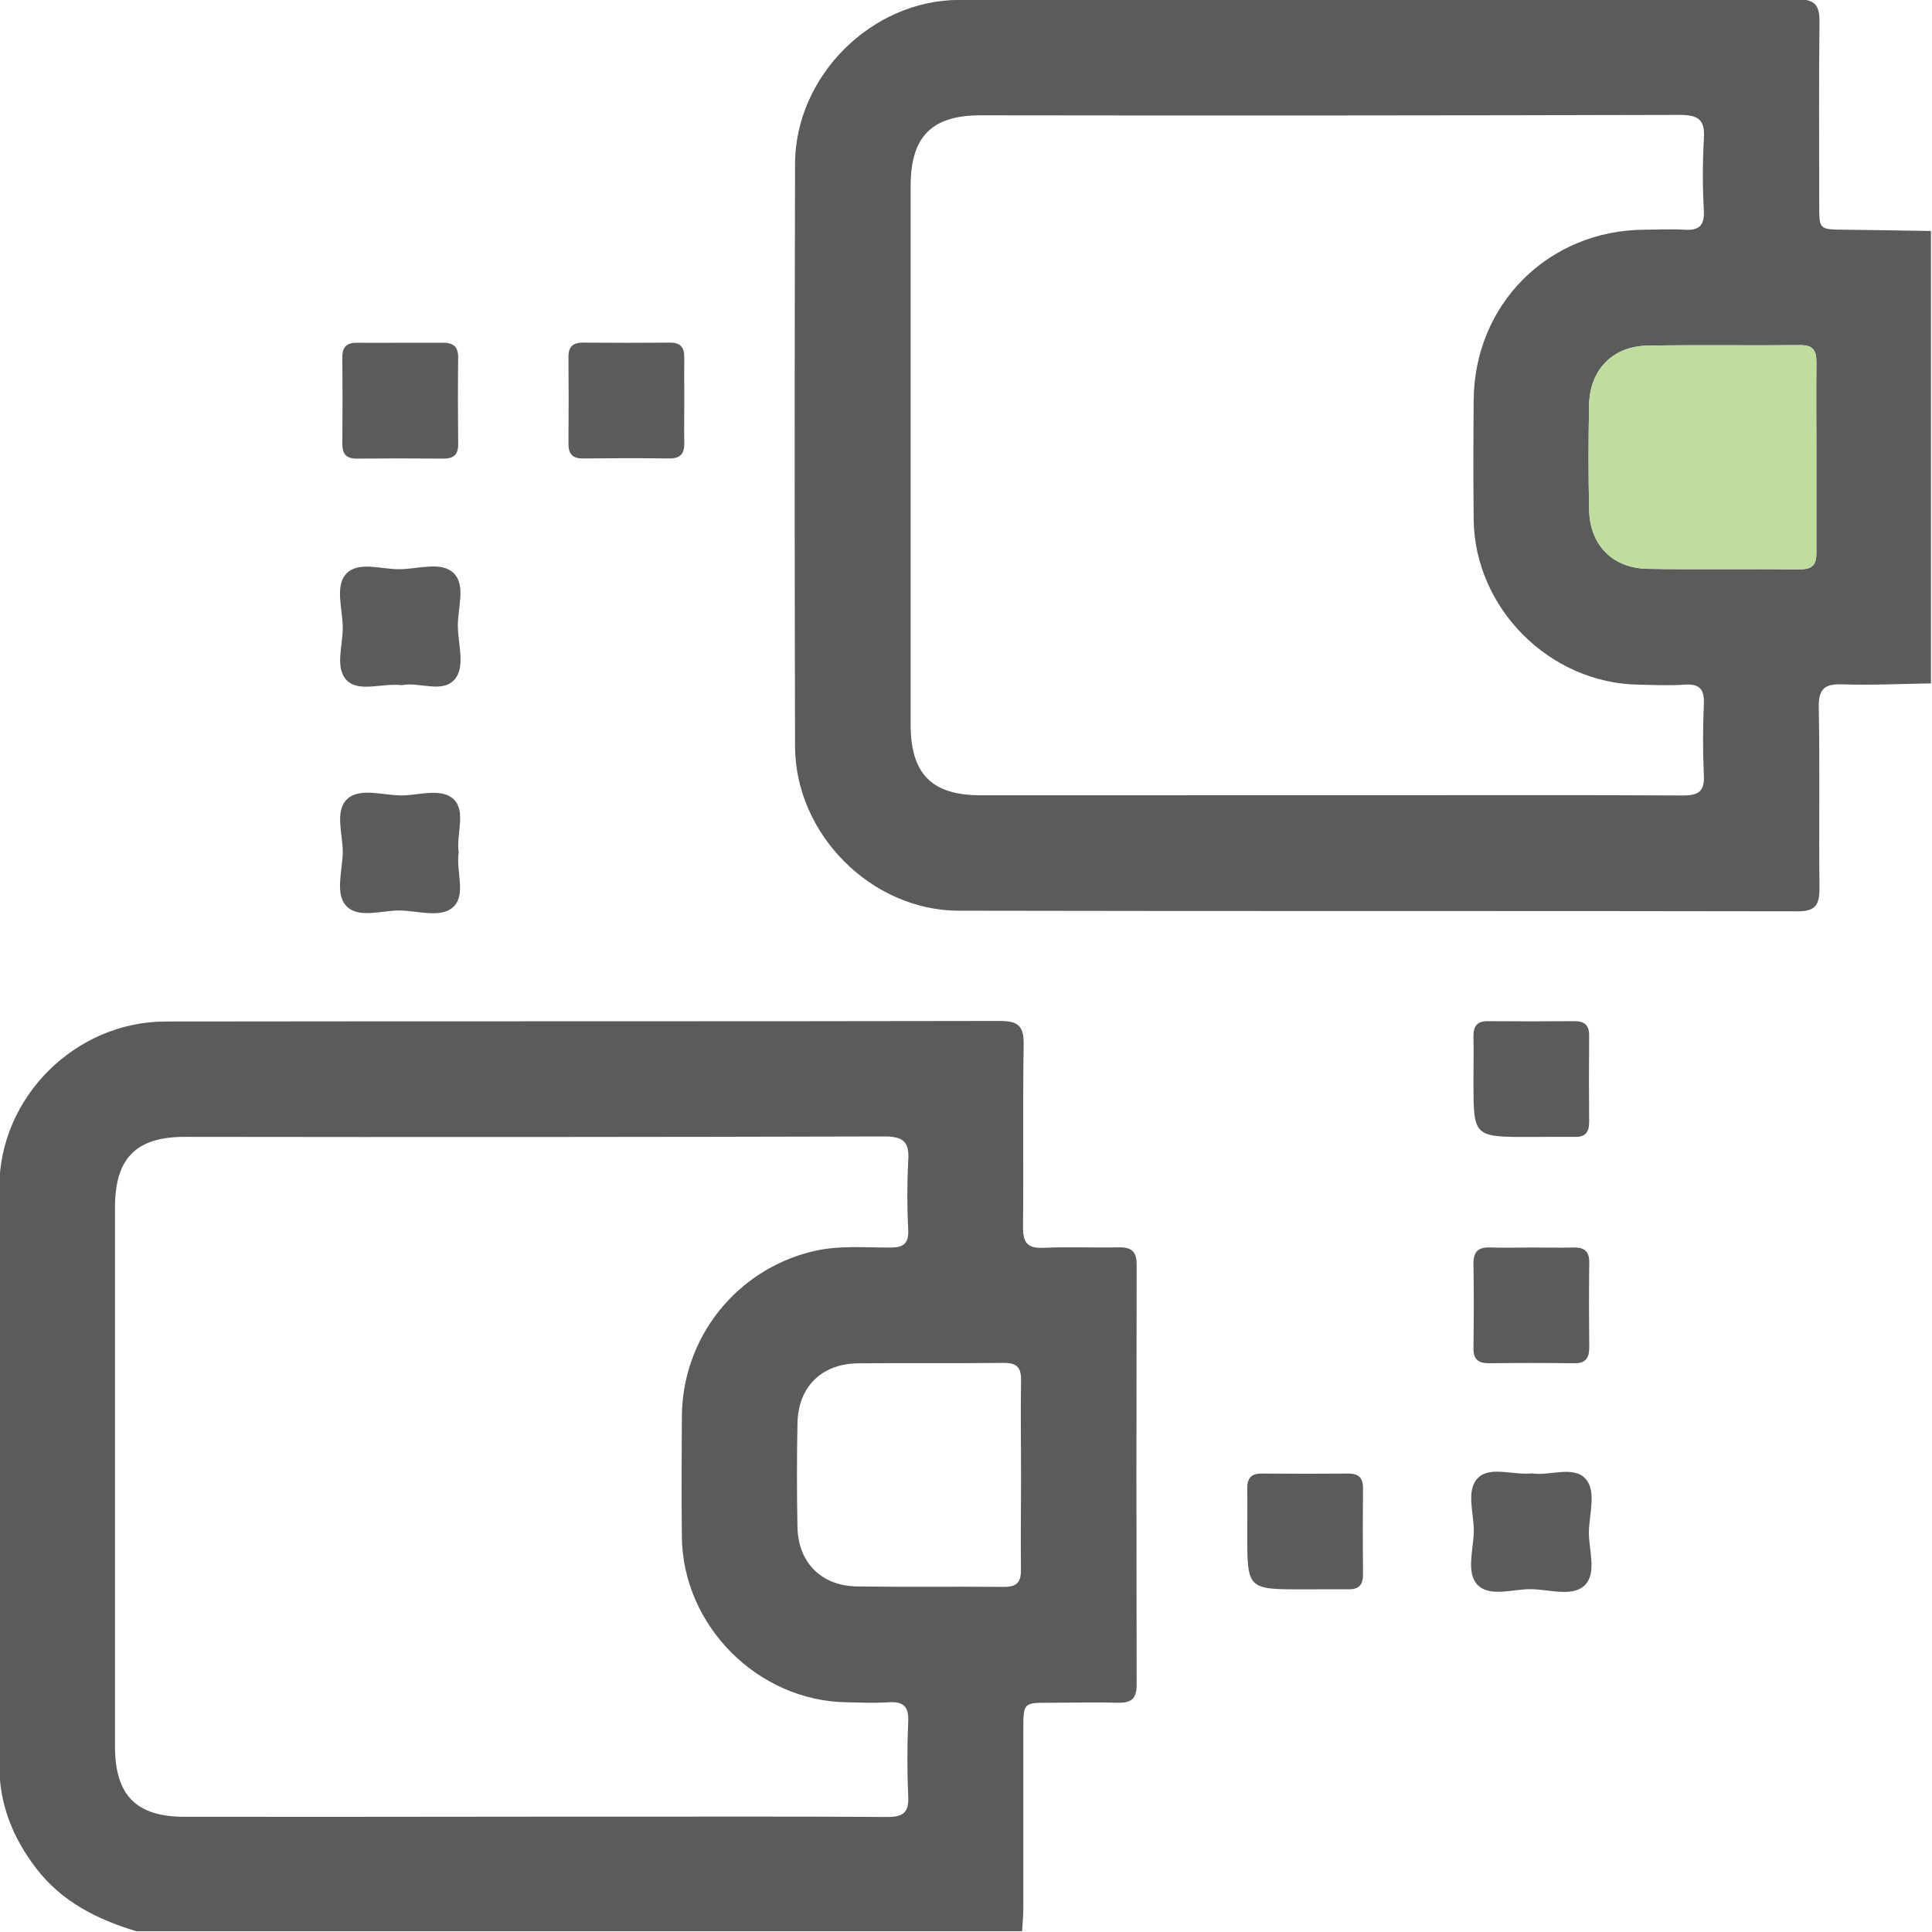 <svg width="512" height="512" viewBox="0 0 512 512" fill="none" xmlns="http://www.w3.org/2000/svg">
<g clip-path="url(#clip0_1580_4063)">
<g clip-path="url(#clip1_1580_4063)">
<path d="M511.733 181.108C503.911 181.229 496.089 181.616 488.294 181.362C483.609 181.215 481.9 182.47 481.993 187.449C482.301 203.466 481.994 219.404 482.18 235.381C482.18 239.719 481.206 241.521 476.387 241.508C402.32 241.361 328.225 241.508 254.171 241.348C230.919 241.348 210.764 221.072 210.697 197.82C210.563 146.377 210.563 94.939 210.697 43.505C210.697 20.239 230.919 0.03 254.171 -0.023C328.239 -0.143 402.333 -0.023 476.401 -0.183C481.219 -0.183 482.234 1.619 482.18 5.943C481.994 22.095 482.1 38.245 482.114 54.383C482.114 60.843 482.114 60.803 488.788 60.87C496.436 60.95 504.084 61.097 511.733 61.217V181.108ZM351.691 210.741H367.709C393.844 210.741 419.979 210.661 446.114 210.808C450.212 210.808 451.734 209.633 451.547 205.468C451.253 199.155 451.253 192.815 451.547 186.501C451.734 182.417 450.132 181.162 446.301 181.442C442.47 181.722 438.292 181.536 434.288 181.442C410.729 181.135 390.774 161.207 390.534 137.634C390.427 127.156 390.453 116.665 390.534 106.173C390.667 80.652 410.302 61.03 435.823 60.87C439.32 60.87 442.831 60.67 446.301 60.87C450.132 61.151 451.734 59.896 451.547 55.825C451.186 49.507 451.186 43.175 451.547 36.857C451.907 31.718 450.105 30.437 445.087 30.45C383.33 30.61 321.574 30.646 259.817 30.557C246.936 30.557 241.33 36.217 241.33 49.244C241.33 96.843 241.33 144.451 241.33 192.067C241.33 205.068 246.936 210.754 259.817 210.754L351.691 210.741ZM481.366 121.376C481.366 112.887 481.273 104.384 481.366 95.895C481.366 92.718 480.338 91.437 477.041 91.464C463.56 91.597 450.079 91.357 436.597 91.597C427.414 91.757 421.354 97.938 421.14 107.161C420.927 116.384 420.927 125.848 421.14 135.192C421.354 144.535 427.427 150.582 436.624 150.742C450.105 150.982 463.587 150.742 477.081 150.875C480.392 150.875 481.42 149.541 481.366 146.417C481.366 138.021 481.366 129.692 481.366 121.376Z" fill="#5B5B5C"/>
<path d="M481.366 121.376C481.366 112.887 481.273 104.384 481.366 95.895C481.366 92.718 480.338 91.437 477.041 91.464C463.56 91.597 450.079 91.357 436.597 91.597C427.414 91.757 421.354 97.938 421.14 107.161C420.927 116.384 420.927 125.848 421.14 135.192C421.354 144.535 427.427 150.582 436.624 150.742C450.105 150.982 463.587 150.742 477.081 150.875C480.392 150.875 481.42 149.541 481.366 146.417V121.376Z" fill="#BFDD9C"/>
<path d="M36.133 511.803C25.748 508.666 16.351 503.981 9.571 495.105C3.431 487.096 -0.187 478.166 -0.173 467.915C-0.173 416.819 -0.253 365.71 -0.173 314.614C-0.173 290.748 19.995 270.739 43.875 270.713C117.609 270.606 191.343 270.713 265.077 270.566C269.909 270.566 271.35 272.021 271.284 276.799C271.017 292.937 271.284 309.088 271.11 325.239C271.11 329.324 272.271 330.859 276.449 330.685C283.123 330.391 289.797 330.685 296.471 330.565C299.821 330.498 301.223 331.606 301.223 335.143C301.143 372.268 301.143 409.384 301.223 446.492C301.223 450.349 299.621 451.35 296.124 451.244C290.144 451.07 284.111 451.244 278.158 451.244C271.203 451.244 271.203 451.244 271.19 458.438C271.19 474.251 271.19 490.064 271.19 505.877C271.19 507.865 270.977 509.881 270.856 511.843L36.133 511.803ZM140.888 481.437H160.362C185.336 481.437 210.31 481.356 235.271 481.517C239.395 481.517 240.864 480.275 240.69 476.177C240.396 469.504 240.396 462.83 240.69 456.156C240.864 452.044 239.222 450.883 235.418 451.123C231.613 451.364 228.103 451.204 224.446 451.123C200.873 450.816 180.945 430.888 180.704 407.302C180.584 396.624 180.624 385.945 180.704 375.347C180.756 365.274 184.172 355.507 190.409 347.597C196.645 339.687 205.346 334.087 215.129 331.686C222.03 329.951 229.037 330.645 235.992 330.618C239.395 330.618 240.81 329.577 240.69 326.027C240.37 319.877 240.37 313.716 240.69 307.566C241.064 302.387 239.195 301.159 234.203 301.173C172.455 301.333 110.699 301.369 48.934 301.28C36.066 301.28 30.474 306.952 30.474 319.967C30.474 367.583 30.474 415.191 30.474 462.79C30.474 475.777 36.08 481.477 48.987 481.477C79.625 481.494 110.259 481.481 140.888 481.437ZM270.589 391.258C270.589 382.769 270.456 374.279 270.589 365.79C270.656 362.266 269.335 361.158 265.918 361.185C253.09 361.332 240.276 361.185 227.462 361.292C217.692 361.399 211.525 367.525 211.338 377.229C211.164 386.386 211.151 395.556 211.338 404.699C211.538 414.136 217.678 420.29 227.155 420.423C240.143 420.61 253.13 420.423 266.118 420.543C269.775 420.543 270.629 419.008 270.563 415.725C270.469 407.609 270.589 399.454 270.589 391.298V391.258Z" fill="#5B5B5C"/>
<path d="M106.195 90.836C109.839 90.836 113.51 90.836 117.154 90.836C120.011 90.756 121.465 91.744 121.425 94.841C121.319 102.489 121.345 110.137 121.425 117.786C121.425 120.615 120.091 121.563 117.421 121.536C109.768 121.465 102.124 121.465 94.489 121.536C91.659 121.536 90.698 120.202 90.725 117.532C90.787 109.888 90.787 102.244 90.725 94.6C90.725 91.771 92.06 90.783 94.73 90.836C98.547 90.89 102.365 90.836 106.195 90.836Z" fill="#5B5B5C"/>
<path d="M181.345 105.759C181.345 109.59 181.265 113.408 181.345 117.225C181.425 120.082 180.451 121.536 177.341 121.496C169.706 121.39 162.057 121.416 154.409 121.496C151.579 121.496 150.631 120.162 150.645 117.492C150.716 109.848 150.716 102.204 150.645 94.56C150.645 91.731 151.979 90.769 154.649 90.796C162.284 90.867 169.928 90.867 177.581 90.796C180.411 90.796 181.398 92.131 181.332 94.801C181.292 98.445 181.345 102.102 181.345 105.759Z" fill="#5B5B5C"/>
<path d="M106.504 181.575C101.298 180.988 95.278 183.471 92.048 180.441C88.564 177.157 90.94 170.977 90.834 166.079C90.727 161.18 88.764 155.28 91.741 152.077C94.998 148.579 101.191 150.955 106.09 150.849C110.989 150.742 116.889 148.793 120.105 151.77C123.603 155.013 121.227 161.22 121.333 166.105C121.44 170.991 123.376 176.877 120.412 180.134C117.156 183.778 110.935 180.641 106.504 181.575Z" fill="#5B5B5C"/>
<path d="M121.559 225.917C120.785 230.909 123.628 237.116 120.104 240.373C116.887 243.35 110.854 241.401 106.089 241.294C101.323 241.187 94.996 243.563 91.753 240.066C88.763 236.863 90.725 230.829 90.832 226.064C90.939 221.299 88.549 214.972 92.047 211.715C95.263 208.738 101.297 210.701 106.062 210.794C110.827 210.887 117.127 208.538 120.424 212.022C123.481 215.252 120.865 221.272 121.559 225.917Z" fill="#5B5B5C"/>
<path d="M405.364 301.306C390.481 301.306 390.481 301.306 390.481 286.53C390.481 282.526 390.562 278.522 390.481 274.517C390.481 271.848 391.549 270.593 394.312 270.62C401.947 270.682 409.591 270.682 417.244 270.62C419.914 270.62 421.168 271.687 421.142 274.45C421.07 282.103 421.07 289.752 421.142 297.396C421.142 300.065 420.074 301.4 417.311 301.28C413.293 301.24 409.289 301.306 405.364 301.306Z" fill="#5B5B5C"/>
<path d="M405.964 330.605C409.621 330.605 413.279 330.685 416.936 330.605C419.806 330.525 421.221 331.566 421.167 334.61C421.074 342.084 421.087 349.559 421.167 357.034C421.167 359.917 420.22 361.319 417.163 361.279C409.688 361.181 402.209 361.181 394.725 361.279C391.855 361.279 390.44 360.331 390.48 357.274C390.587 349.799 390.614 342.311 390.48 334.836C390.48 331.499 391.949 330.472 395.019 330.592C398.609 330.725 402.307 330.605 405.964 330.605Z" fill="#5B5B5C"/>
<path d="M345.378 421.198C330.535 421.198 330.535 421.198 330.535 406.395C330.535 402.39 330.615 398.386 330.535 394.382C330.535 391.645 331.656 390.484 334.406 390.511C342.041 390.573 349.685 390.573 357.338 390.511C360.007 390.511 361.235 391.632 361.209 394.368C361.138 402.021 361.138 409.665 361.209 417.3C361.209 420.036 360.087 421.224 357.351 421.171C353.36 421.144 349.369 421.198 345.378 421.198Z" fill="#5B5B5C"/>
<path d="M405.964 390.457C410.689 391.192 416.909 388.335 420.166 391.872C423.13 395.089 421.181 401.122 421.074 405.888C420.967 410.653 423.343 416.98 419.846 420.237C416.629 423.2 410.596 421.251 405.831 421.144C401.065 421.038 394.725 423.413 391.482 419.916C388.518 416.699 390.467 410.666 390.574 405.901C390.681 401.136 388.305 394.822 391.802 391.552C395.019 388.522 401.052 390.991 405.964 390.457Z" fill="#5B5B5C"/>
</g>
</g>
<defs>
<clipPath id="clip0_1580_4063">
<rect width="512" height="512" fill="white"/>
</clipPath>
<clipPath id="clip1_1580_4063">
<rect width="511.92" height="512" fill="white" transform="translate(-0.2 -0.21)"/>
</clipPath>
</defs>
</svg>
